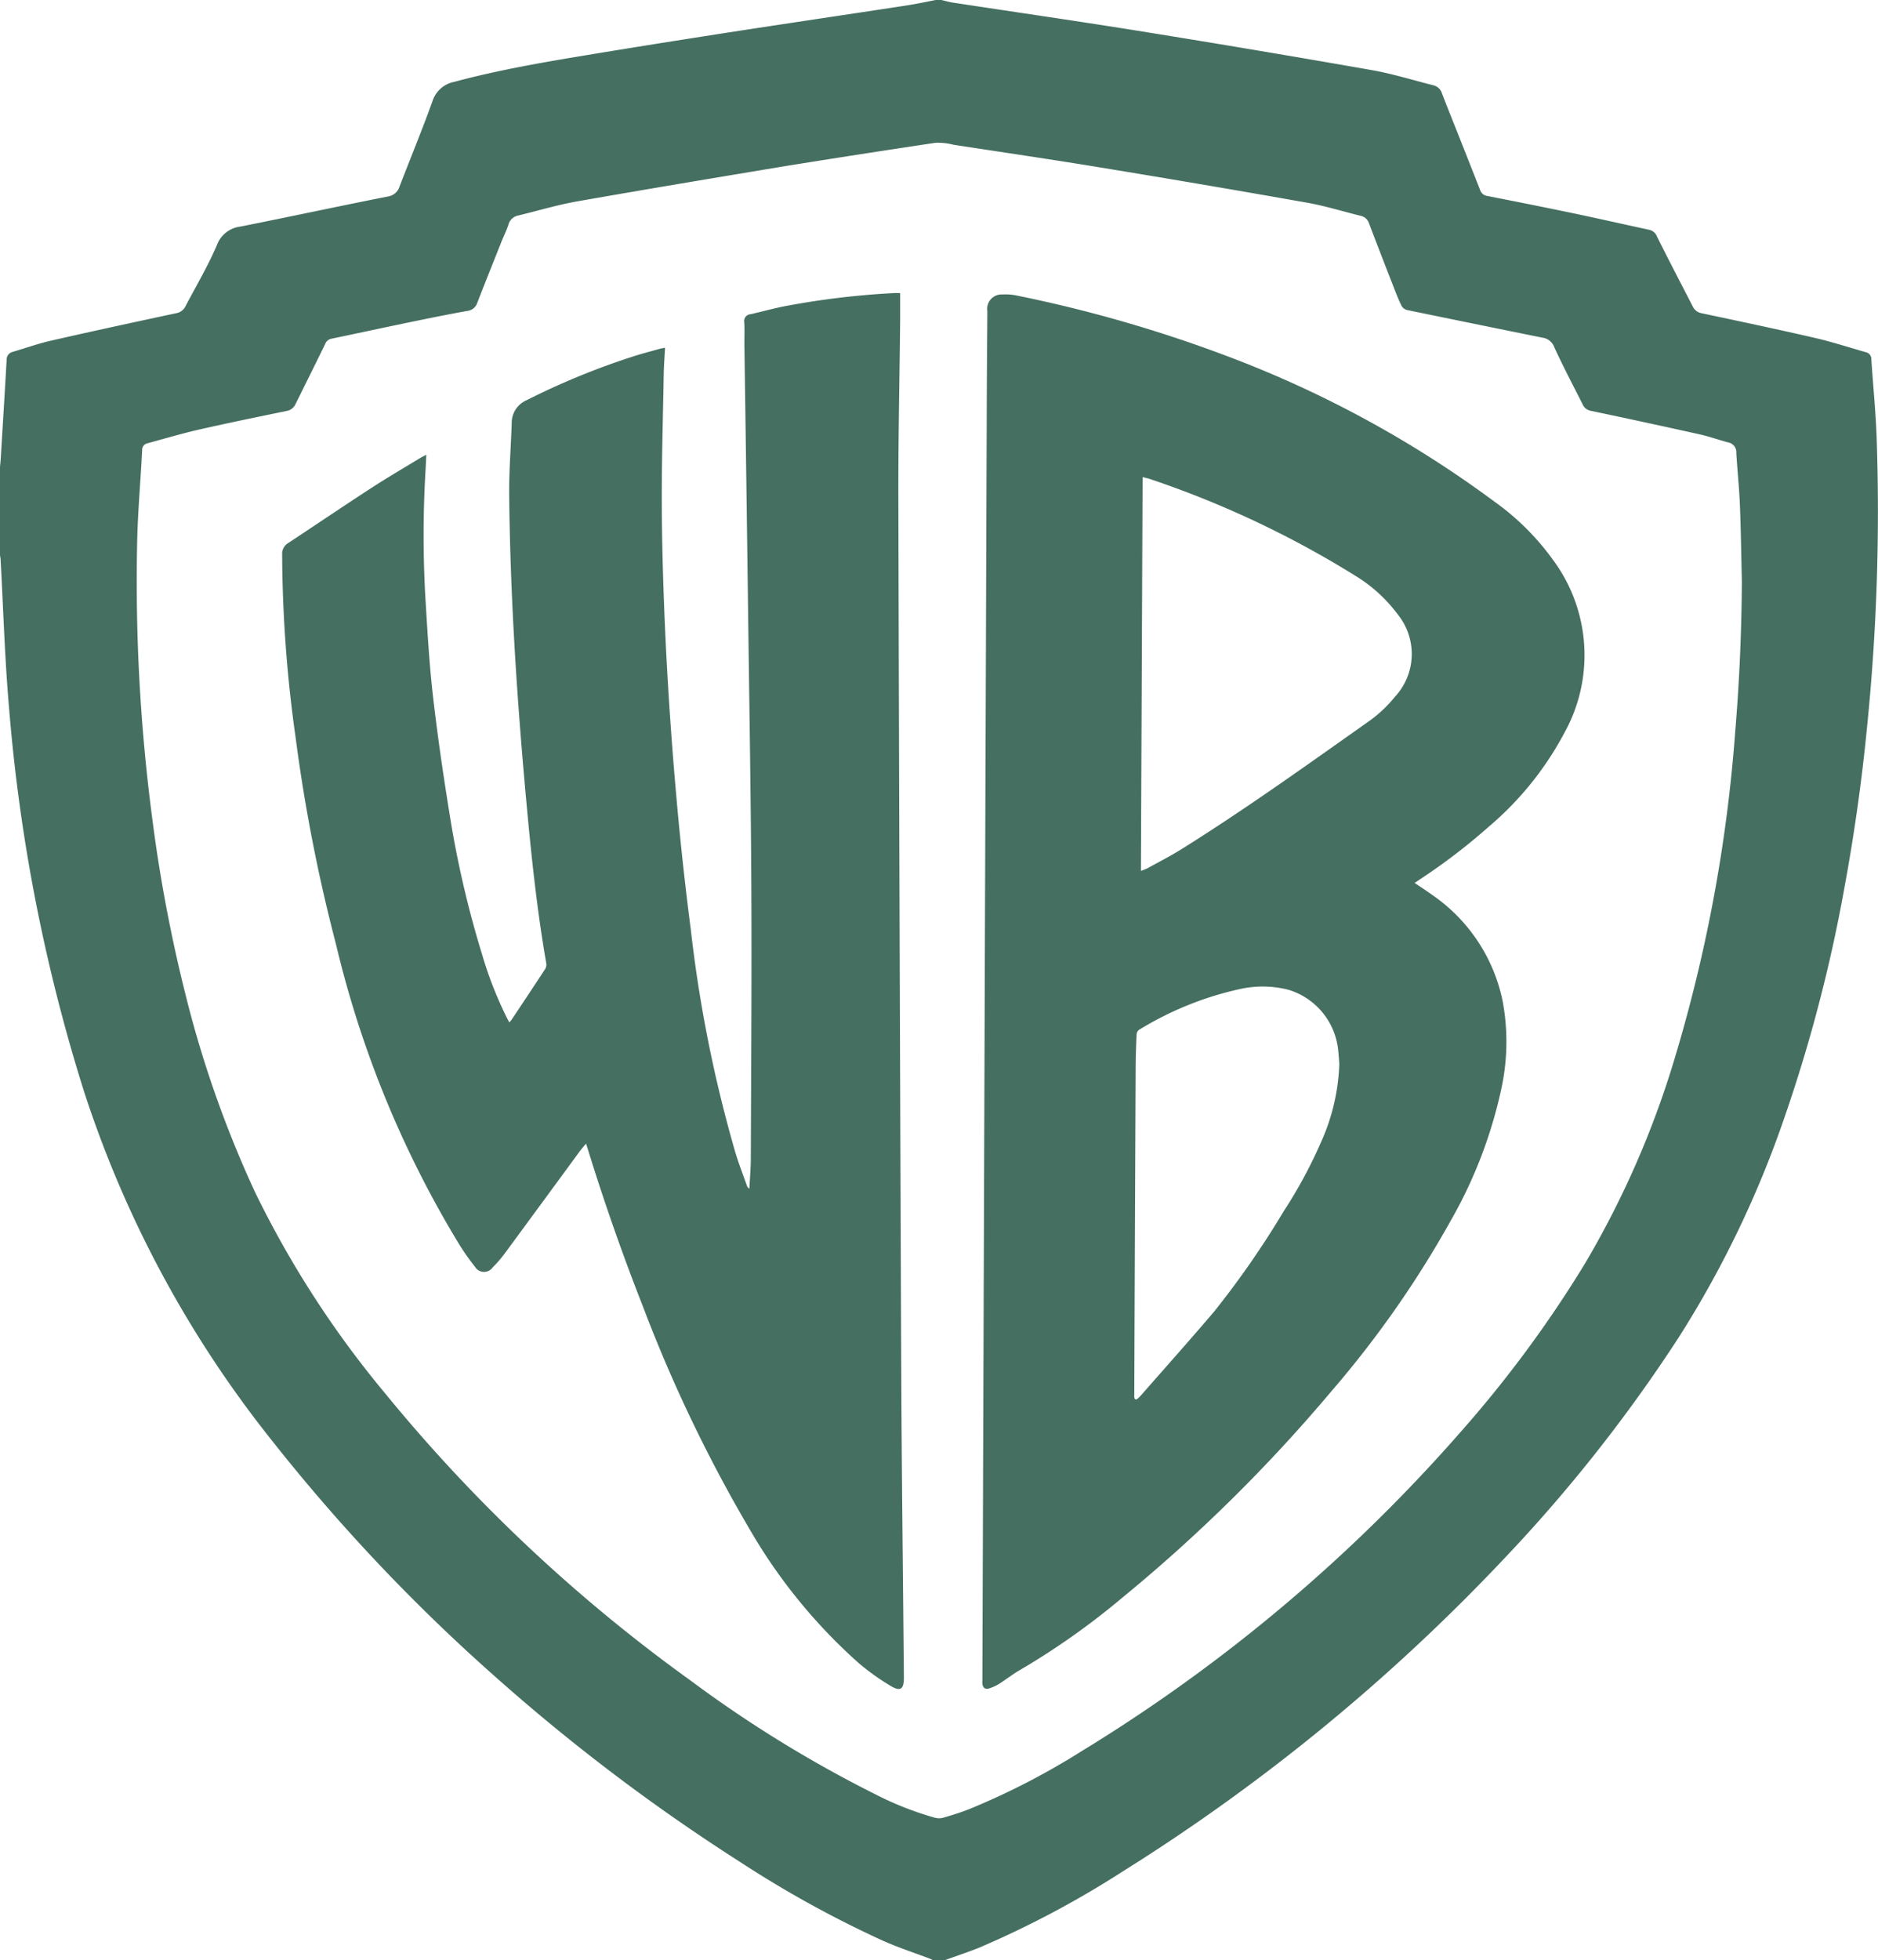 <?xml version="1.0" encoding="UTF-8"?> <svg xmlns="http://www.w3.org/2000/svg" xmlns:xlink="http://www.w3.org/1999/xlink" width="95.856" height="100" viewBox="0 0 95.856 100"><defs><clipPath id="clip-path"><rect id="Rectangle_145" data-name="Rectangle 145" width="95.856" height="100" fill="#456f61"></rect></clipPath></defs><g id="Group_29" data-name="Group 29" clip-path="url(#clip-path)"><path id="Path_338" data-name="Path 338" d="M47.756,0h.293c.2.046.407.106.613.137,3.223.491,6.449.956,9.667,1.474q5.849.942,11.685,1.965c1.061.186,2.1.512,3.145.775a.6.6,0,0,1,.439.406c.281.736.579,1.465.869,2.2q.543,1.371,1.083,2.742a.44.44,0,0,0,.37.3c1.491.292,2.981.589,4.469.9,1.264.265,2.523.553,3.786.824a.556.556,0,0,1,.406.357c.594,1.192,1.21,2.373,1.821,3.557a.62.62,0,0,0,.461.346c1.94.411,3.88.821,5.812,1.266.861.2,1.7.476,2.554.718a.359.359,0,0,1,.287.367c.085,1.306.219,2.611.268,3.919a109.125,109.125,0,0,1-.483,14.8q-.4,4.116-1.15,8.185a77.818,77.818,0,0,1-3.088,11.826,52.692,52.692,0,0,1-5.356,11.134,78.288,78.288,0,0,1-8.938,11.326A98.694,98.694,0,0,1,57.311,95.475a49.466,49.466,0,0,1-7.245,3.856c-.6.248-1.214.447-1.822.669h-.635c-.049-.024-.1-.052-.147-.071-.8-.3-1.61-.567-2.388-.912a55.617,55.617,0,0,1-7.318-4.034A98.706,98.706,0,0,1,25.421,85.67,93.09,93.09,0,0,1,13.805,73.4a56.449,56.449,0,0,1-9.53-17.758A88.981,88.981,0,0,1,.458,36.064C.242,33.577.17,31.078.032,28.584c0-.088-.021-.176-.032-.264V23.828c.013-.145.029-.289.038-.434.1-1.672.205-3.344.3-5.017a.405.405,0,0,1,.314-.426c.639-.185,1.268-.414,1.915-.562C4.707,16.9,6.851,16.437,9,15.978a.649.649,0,0,0,.474-.366c.54-1.028,1.137-2.032,1.594-3.1a1.459,1.459,0,0,1,1.208-.953c2.511-.5,5.013-1.038,7.524-1.534a.733.733,0,0,0,.6-.53c.559-1.439,1.145-2.867,1.67-4.318a1.454,1.454,0,0,1,1.113-1c1.9-.512,3.835-.871,5.773-1.2C31.6,2.533,34.251,2.113,36.9,1.7,40.01,1.218,43.122.76,46.232.285,46.742.207,47.248.1,47.756,0M88.907,29.658c-.031-1.3-.047-2.6-.1-3.9-.036-.885-.131-1.768-.183-2.653a.508.508,0,0,0-.417-.534c-.471-.124-.932-.29-1.407-.4q-2.8-.623-5.6-1.211a.561.561,0,0,1-.418-.327c-.489-.972-1-1.937-1.452-2.924a.741.741,0,0,0-.59-.479q-3.465-.7-6.926-1.414a.438.438,0,0,1-.269-.2c-.136-.267-.246-.548-.356-.828-.44-1.127-.88-2.255-1.31-3.386a.569.569,0,0,0-.422-.39c-.914-.225-1.818-.507-2.743-.671q-5.258-.93-10.528-1.793c-2.5-.411-5.012-.779-7.519-1.163a3.2,3.2,0,0,0-.914-.1q-3.871.578-7.735,1.2C36.508,9.069,33,9.653,29.49,10.269c-1.021.179-2.022.477-3.032.725a.637.637,0,0,0-.5.445c-.1.316-.253.616-.376.925-.409,1.026-.819,2.052-1.22,3.081a.6.6,0,0,1-.5.416c-.936.168-1.868.356-2.8.548-1.384.286-2.766.584-4.15.873a.435.435,0,0,0-.322.285c-.5,1.023-1.006,2.039-1.511,3.058a.606.606,0,0,1-.463.344c-1.5.31-3.009.618-4.506.959-.862.2-1.711.452-2.565.683a.348.348,0,0,0-.29.36C7.176,24.547,7.031,26.121,7,27.7a92.8,92.8,0,0,0,.76,13.975,77.211,77.211,0,0,0,1.717,9.1,56.044,56.044,0,0,0,3.543,10.052,50.593,50.593,0,0,0,6.635,10.258,81.771,81.771,0,0,0,15.57,14.638,63.22,63.22,0,0,0,9.415,5.8,16.381,16.381,0,0,0,3.077,1.215.843.843,0,0,0,.427,0c.444-.13.888-.266,1.318-.435a37.281,37.281,0,0,0,5.758-2.968A83.624,83.624,0,0,0,74.64,72.958a60.545,60.545,0,0,0,6.223-8.433,47.061,47.061,0,0,0,4.589-10.44,77.557,77.557,0,0,0,3.117-16.771q.318-3.821.338-7.656" fill="#456f61"></path><path id="Path_339" data-name="Path 339" d="M74.741,44.873c0,.474,0,.92,0,1.365-.031,3.068-.1,6.135-.091,9.2q.055,22.106.147,44.213c.022,5.289.089,10.579.135,15.868,0,.57-.174.71-.664.415a11.8,11.8,0,0,1-1.661-1.188,27.644,27.644,0,0,1-5.431-6.612,74.74,74.74,0,0,1-5.563-11.562q-1.57-3.994-2.834-8.094c-.019-.062-.041-.123-.073-.217-.115.14-.221.258-.315.386Q56.5,91.226,54.606,93.8a6.243,6.243,0,0,1-.665.777.538.538,0,0,1-.9-.032,12.139,12.139,0,0,1-.85-1.216,53,53,0,0,1-6.248-15.252,85.172,85.172,0,0,1-2.063-10.57,68.1,68.1,0,0,1-.682-9.29.639.639,0,0,1,.313-.6c1.418-.936,2.825-1.889,4.25-2.814.811-.527,1.648-1.014,2.474-1.517.089-.054.183-.1.32-.171-.015.3-.025.564-.041.826a55.92,55.92,0,0,0,0,6.563c.1,1.64.193,3.283.38,4.914.234,2.034.53,4.063.858,6.084A51.887,51.887,0,0,0,53.4,78.6a19.675,19.675,0,0,0,1.3,3.307c.026.05.054.1.091.167a1.271,1.271,0,0,0,.112-.125c.572-.86,1.145-1.719,1.71-2.583a.441.441,0,0,0,.068-.288c-.491-2.815-.782-5.654-1.041-8.5-.465-5.114-.8-10.237-.854-15.373-.013-1.234.088-2.47.129-3.705a1.252,1.252,0,0,1,.754-1.165,37.464,37.464,0,0,1,5.335-2.2c.484-.163.982-.287,1.474-.427.076-.022.156-.03.263-.05-.025.482-.062.943-.069,1.4-.04,2.326-.114,4.653-.095,6.98.019,2.351.1,4.7.217,7.051q.19,3.7.518,7.4.3,3.438.745,6.863a68.486,68.486,0,0,0,2.288,11.413c.17.551.379,1.089.571,1.632a.293.293,0,0,0,.129.164c.026-.516.072-1.032.074-1.548.016-4.622.05-9.245.026-13.867-.025-4.768-.107-9.537-.169-14.3q-.087-6.639-.184-13.279c-.005-.4.016-.8-.008-1.2a.349.349,0,0,1,.317-.421c.641-.145,1.276-.326,1.922-.442a41.548,41.548,0,0,1,5.4-.637c.112-.005.225,0,.316,0" transform="translate(-28.796 -29.914)" fill="#456f61"></path><path id="Path_340" data-name="Path 340" d="M172.467,75.088c.309.211.608.4.9.614a8.682,8.682,0,0,1,3.59,5.391,11.293,11.293,0,0,1-.048,4.436,23.565,23.565,0,0,1-2.59,6.781,52.335,52.335,0,0,1-6.085,8.7,81.277,81.277,0,0,1-10.688,10.548,37.956,37.956,0,0,1-5.215,3.685c-.373.213-.713.484-1.077.714a2.26,2.26,0,0,1-.507.23c-.195.063-.312-.036-.34-.236a1.214,1.214,0,0,1,0-.171q.111-32.58.224-65.159c.005-1.571.02-3.141.03-4.712a.732.732,0,0,1,.767-.841,2.793,2.793,0,0,1,.772.062,69.518,69.518,0,0,1,10.781,3.115,55.983,55.983,0,0,1,13.574,7.4,12.908,12.908,0,0,1,2.965,2.946,8.159,8.159,0,0,1,.6,8.83,16.24,16.24,0,0,1-3.866,4.8,30.567,30.567,0,0,1-3.465,2.654c-.1.067-.2.136-.317.215M158.5,74.475a3.3,3.3,0,0,0,.331-.131c.583-.323,1.178-.625,1.742-.978,3.3-2.064,6.455-4.33,9.63-6.572a6.723,6.723,0,0,0,1.267-1.207,3.206,3.206,0,0,0,.14-4.194,7.631,7.631,0,0,0-2.109-1.938,49.887,49.887,0,0,0-10.557-4.977c-.1-.034-.2-.052-.359-.092-.029,6.7-.057,13.363-.086,20.089m10.128,9.863c-.011-.144-.027-.395-.052-.646a3.6,3.6,0,0,0-2.536-3.148,5.323,5.323,0,0,0-2.49-.039,16.675,16.675,0,0,0-5.148,2.081.317.317,0,0,0-.122.23c-.025.577-.047,1.154-.049,1.732q-.038,8.321-.07,16.643a1.063,1.063,0,0,0,0,.122c.017.145.085.166.191.072a1.706,1.706,0,0,0,.155-.155c1.243-1.419,2.5-2.825,3.723-4.262a45.976,45.976,0,0,0,3.569-5.146,23.7,23.7,0,0,0,1.877-3.469,10.537,10.537,0,0,0,.95-4.016" transform="translate(-100.265 -30.044)" fill="#456f61"></path></g></svg> 